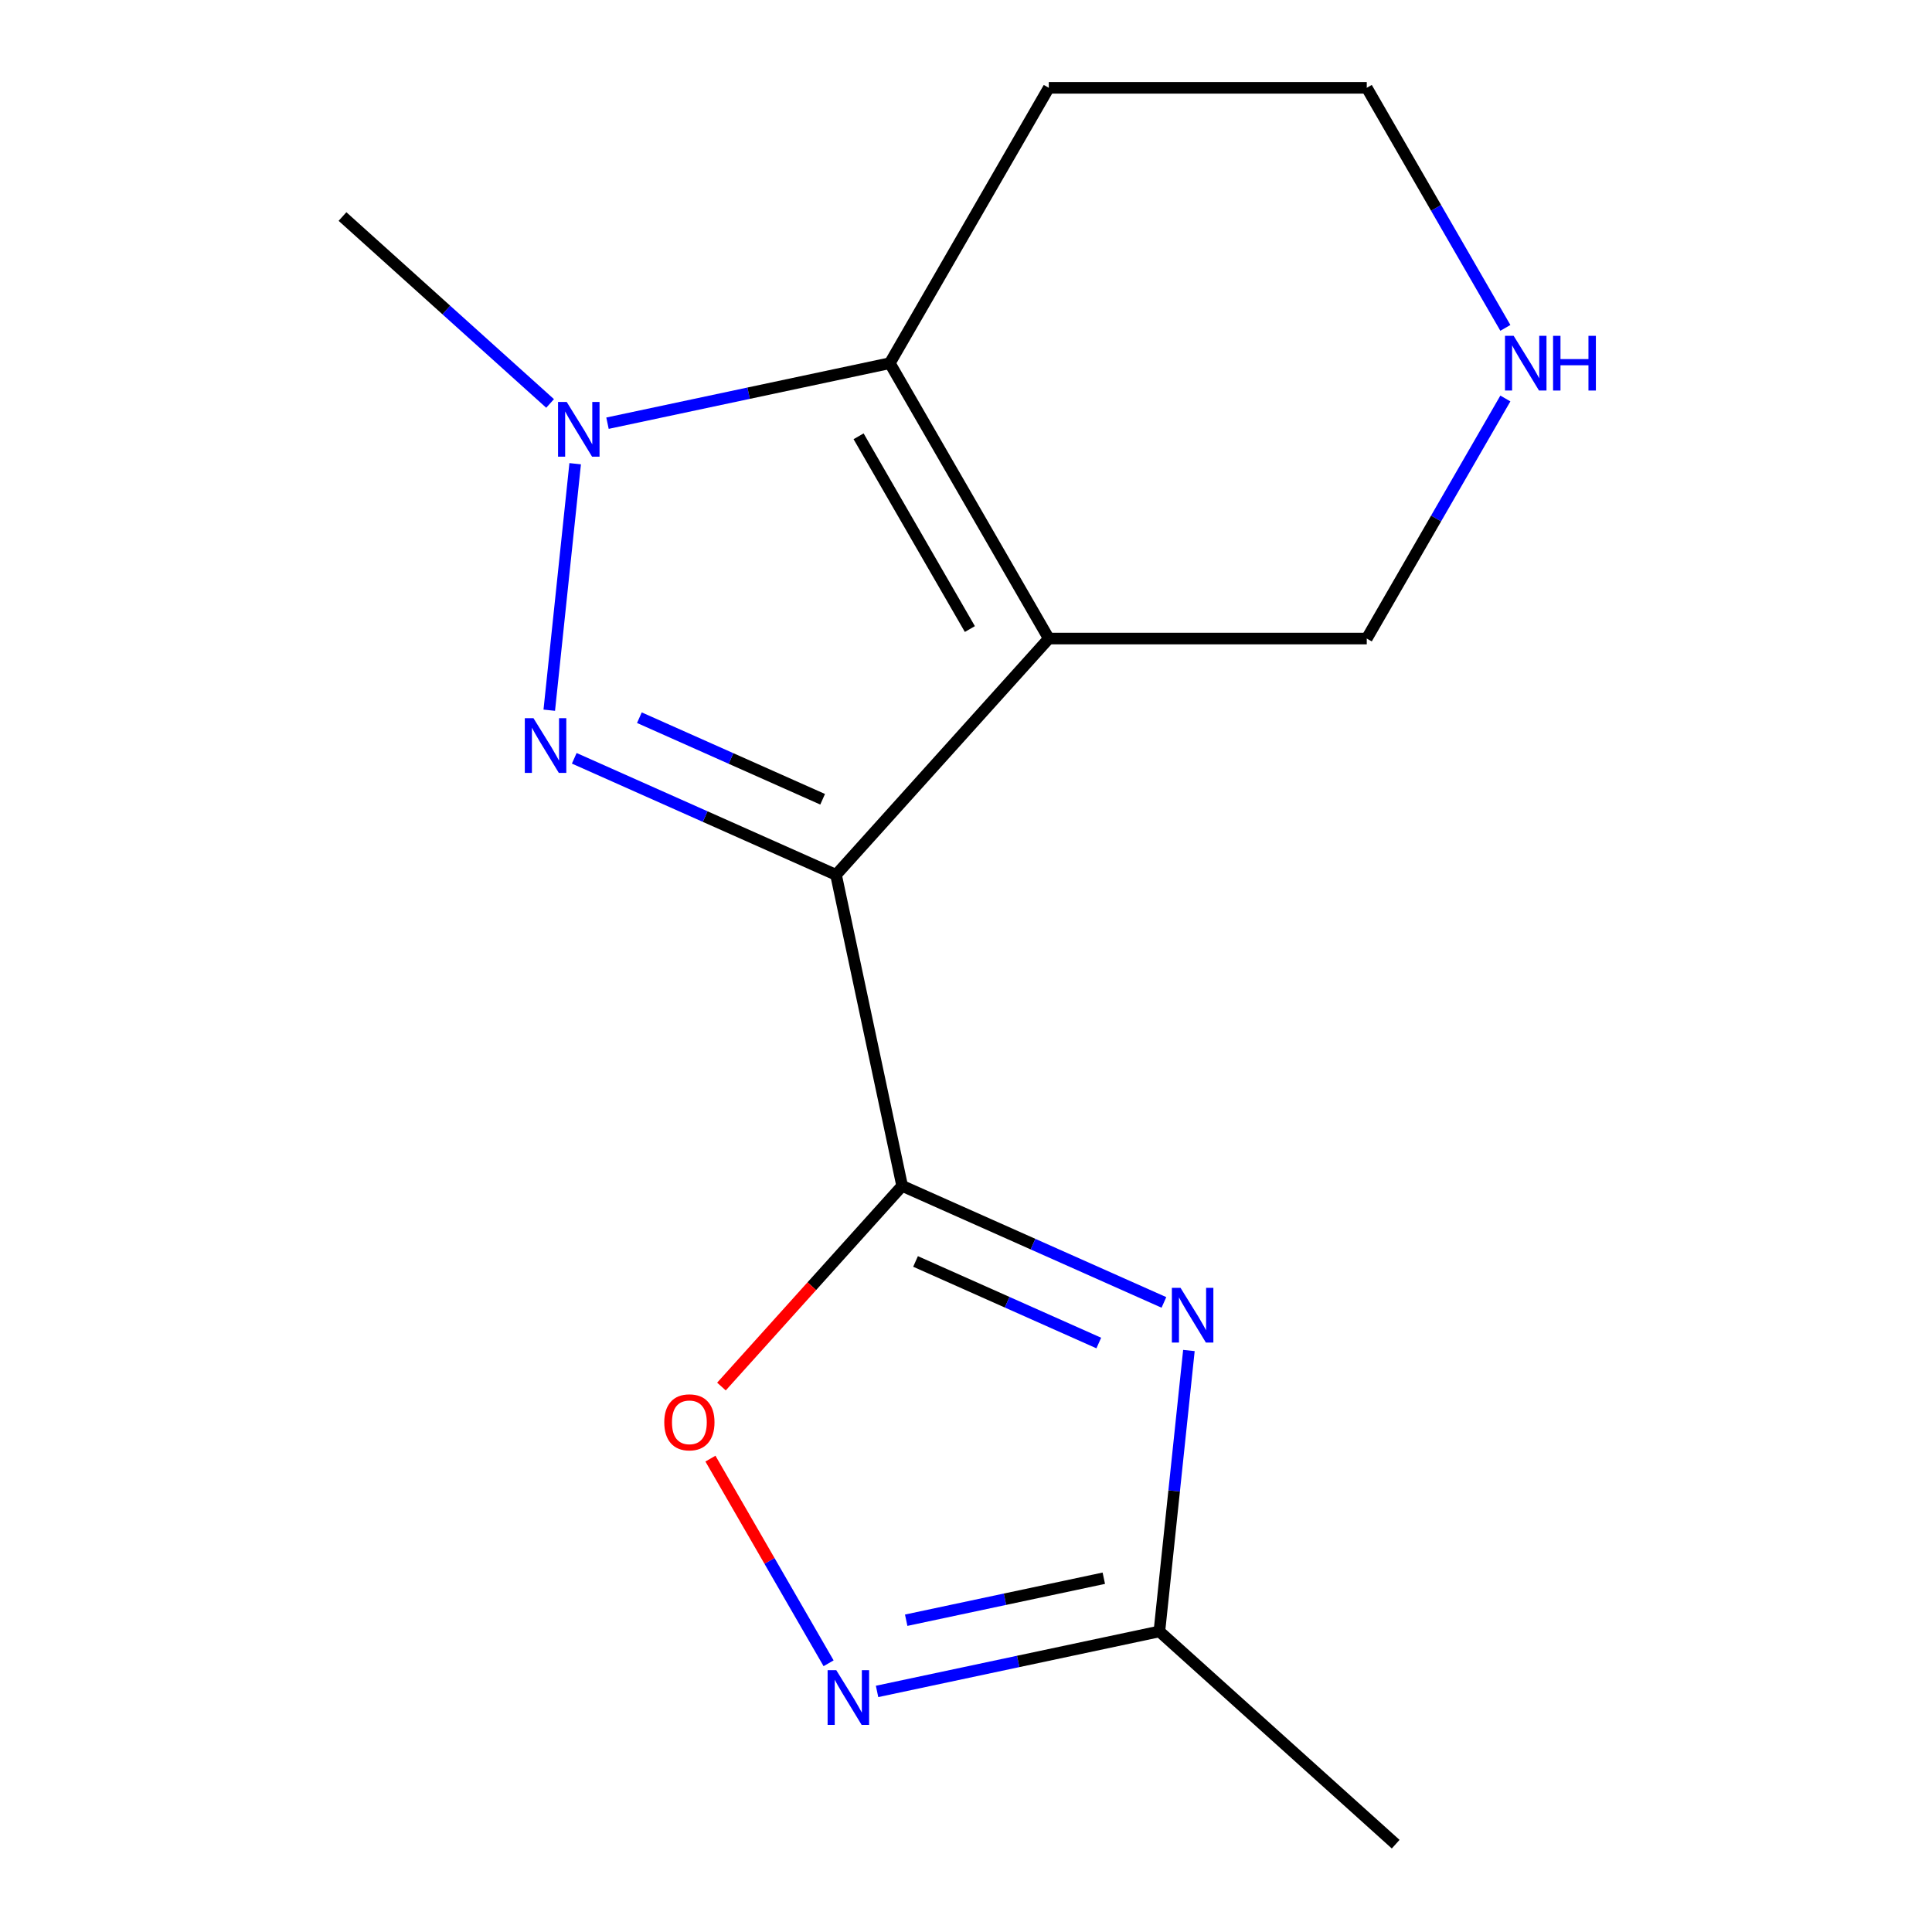 <?xml version='1.0' encoding='iso-8859-1'?>
<svg version='1.1' baseProfile='full'
              xmlns='http://www.w3.org/2000/svg'
                      xmlns:rdkit='http://www.rdkit.org/xml'
                      xmlns:xlink='http://www.w3.org/1999/xlink'
                  xml:space='preserve'
width='1000px' height='1000px' viewBox='0 0 1000 1000'>
<!-- END OF HEADER -->
<rect style='opacity:1.0;fill:#FFFFFF;stroke:none' width='1000' height='1000' x='0' y='0'> </rect>
<path class='bond-0' d='M 432.73,452.82 L 542.855,330.514' style='fill:none;fill-rule:evenodd;stroke:#000000;stroke-width:6px;stroke-linecap:butt;stroke-linejoin:miter;stroke-opacity:1' />
<path class='bond-1' d='M 432.73,452.82 L 364.982,422.657' style='fill:none;fill-rule:evenodd;stroke:#000000;stroke-width:6px;stroke-linecap:butt;stroke-linejoin:miter;stroke-opacity:1' />
<path class='bond-1' d='M 364.982,422.657 L 297.234,392.493' style='fill:none;fill-rule:evenodd;stroke:#0000FF;stroke-width:6px;stroke-linecap:butt;stroke-linejoin:miter;stroke-opacity:1' />
<path class='bond-1' d='M 425.794,413.701 L 378.37,392.587' style='fill:none;fill-rule:evenodd;stroke:#000000;stroke-width:6px;stroke-linecap:butt;stroke-linejoin:miter;stroke-opacity:1' />
<path class='bond-1' d='M 378.37,392.587 L 330.946,371.472' style='fill:none;fill-rule:evenodd;stroke:#0000FF;stroke-width:6px;stroke-linecap:butt;stroke-linejoin:miter;stroke-opacity:1' />
<path class='bond-2' d='M 432.73,452.82 L 466.948,613.803' style='fill:none;fill-rule:evenodd;stroke:#000000;stroke-width:6px;stroke-linecap:butt;stroke-linejoin:miter;stroke-opacity:1' />
<path class='bond-5' d='M 542.855,330.514 L 460.565,187.984' style='fill:none;fill-rule:evenodd;stroke:#000000;stroke-width:6px;stroke-linecap:butt;stroke-linejoin:miter;stroke-opacity:1' />
<path class='bond-5' d='M 502.005,325.592 L 444.403,225.822' style='fill:none;fill-rule:evenodd;stroke:#000000;stroke-width:6px;stroke-linecap:butt;stroke-linejoin:miter;stroke-opacity:1' />
<path class='bond-10' d='M 542.855,330.514 L 707.434,330.514' style='fill:none;fill-rule:evenodd;stroke:#000000;stroke-width:6px;stroke-linecap:butt;stroke-linejoin:miter;stroke-opacity:1' />
<path class='bond-3' d='M 284.3,367.605 L 297.71,240.017' style='fill:none;fill-rule:evenodd;stroke:#0000FF;stroke-width:6px;stroke-linecap:butt;stroke-linejoin:miter;stroke-opacity:1' />
<path class='bond-4' d='M 466.948,613.803 L 534.696,643.966' style='fill:none;fill-rule:evenodd;stroke:#000000;stroke-width:6px;stroke-linecap:butt;stroke-linejoin:miter;stroke-opacity:1' />
<path class='bond-4' d='M 534.696,643.966 L 602.444,674.129' style='fill:none;fill-rule:evenodd;stroke:#0000FF;stroke-width:6px;stroke-linecap:butt;stroke-linejoin:miter;stroke-opacity:1' />
<path class='bond-4' d='M 473.884,652.922 L 521.308,674.036' style='fill:none;fill-rule:evenodd;stroke:#000000;stroke-width:6px;stroke-linecap:butt;stroke-linejoin:miter;stroke-opacity:1' />
<path class='bond-4' d='M 521.308,674.036 L 568.731,695.15' style='fill:none;fill-rule:evenodd;stroke:#0000FF;stroke-width:6px;stroke-linecap:butt;stroke-linejoin:miter;stroke-opacity:1' />
<path class='bond-6' d='M 466.948,613.803 L 420.185,665.738' style='fill:none;fill-rule:evenodd;stroke:#000000;stroke-width:6px;stroke-linecap:butt;stroke-linejoin:miter;stroke-opacity:1' />
<path class='bond-6' d='M 420.185,665.738 L 373.421,717.674' style='fill:none;fill-rule:evenodd;stroke:#FF0000;stroke-width:6px;stroke-linecap:butt;stroke-linejoin:miter;stroke-opacity:1' />
<path class='bond-12' d='M 284.728,208.827 L 231.002,160.452' style='fill:none;fill-rule:evenodd;stroke:#0000FF;stroke-width:6px;stroke-linecap:butt;stroke-linejoin:miter;stroke-opacity:1' />
<path class='bond-12' d='M 231.002,160.452 L 177.277,112.077' style='fill:none;fill-rule:evenodd;stroke:#000000;stroke-width:6px;stroke-linecap:butt;stroke-linejoin:miter;stroke-opacity:1' />
<path class='bond-15' d='M 314.437,219.045 L 387.501,203.514' style='fill:none;fill-rule:evenodd;stroke:#0000FF;stroke-width:6px;stroke-linecap:butt;stroke-linejoin:miter;stroke-opacity:1' />
<path class='bond-15' d='M 387.501,203.514 L 460.565,187.984' style='fill:none;fill-rule:evenodd;stroke:#000000;stroke-width:6px;stroke-linecap:butt;stroke-linejoin:miter;stroke-opacity:1' />
<path class='bond-8' d='M 615.378,699.017 L 607.736,771.719' style='fill:none;fill-rule:evenodd;stroke:#0000FF;stroke-width:6px;stroke-linecap:butt;stroke-linejoin:miter;stroke-opacity:1' />
<path class='bond-8' d='M 607.736,771.719 L 600.095,844.421' style='fill:none;fill-rule:evenodd;stroke:#000000;stroke-width:6px;stroke-linecap:butt;stroke-linejoin:miter;stroke-opacity:1' />
<path class='bond-11' d='M 460.565,187.984 L 542.855,45.455' style='fill:none;fill-rule:evenodd;stroke:#000000;stroke-width:6px;stroke-linecap:butt;stroke-linejoin:miter;stroke-opacity:1' />
<path class='bond-7' d='M 367.72,754.983 L 398.298,807.946' style='fill:none;fill-rule:evenodd;stroke:#FF0000;stroke-width:6px;stroke-linecap:butt;stroke-linejoin:miter;stroke-opacity:1' />
<path class='bond-7' d='M 398.298,807.946 L 428.876,860.909' style='fill:none;fill-rule:evenodd;stroke:#0000FF;stroke-width:6px;stroke-linecap:butt;stroke-linejoin:miter;stroke-opacity:1' />
<path class='bond-16' d='M 453.967,875.481 L 527.031,859.951' style='fill:none;fill-rule:evenodd;stroke:#0000FF;stroke-width:6px;stroke-linecap:butt;stroke-linejoin:miter;stroke-opacity:1' />
<path class='bond-16' d='M 527.031,859.951 L 600.095,844.421' style='fill:none;fill-rule:evenodd;stroke:#000000;stroke-width:6px;stroke-linecap:butt;stroke-linejoin:miter;stroke-opacity:1' />
<path class='bond-16' d='M 469.043,838.625 L 520.187,827.754' style='fill:none;fill-rule:evenodd;stroke:#0000FF;stroke-width:6px;stroke-linecap:butt;stroke-linejoin:miter;stroke-opacity:1' />
<path class='bond-16' d='M 520.187,827.754 L 571.332,816.883' style='fill:none;fill-rule:evenodd;stroke:#000000;stroke-width:6px;stroke-linecap:butt;stroke-linejoin:miter;stroke-opacity:1' />
<path class='bond-14' d='M 600.095,844.421 L 722.401,954.545' style='fill:none;fill-rule:evenodd;stroke:#000000;stroke-width:6px;stroke-linecap:butt;stroke-linejoin:miter;stroke-opacity:1' />
<path class='bond-9' d='M 779.173,206.259 L 743.303,268.386' style='fill:none;fill-rule:evenodd;stroke:#0000FF;stroke-width:6px;stroke-linecap:butt;stroke-linejoin:miter;stroke-opacity:1' />
<path class='bond-9' d='M 743.303,268.386 L 707.434,330.514' style='fill:none;fill-rule:evenodd;stroke:#000000;stroke-width:6px;stroke-linecap:butt;stroke-linejoin:miter;stroke-opacity:1' />
<path class='bond-13' d='M 779.173,169.71 L 743.303,107.582' style='fill:none;fill-rule:evenodd;stroke:#0000FF;stroke-width:6px;stroke-linecap:butt;stroke-linejoin:miter;stroke-opacity:1' />
<path class='bond-13' d='M 743.303,107.582 L 707.434,45.455' style='fill:none;fill-rule:evenodd;stroke:#000000;stroke-width:6px;stroke-linecap:butt;stroke-linejoin:miter;stroke-opacity:1' />
<path class='bond-17' d='M 542.855,45.455 L 707.434,45.455' style='fill:none;fill-rule:evenodd;stroke:#000000;stroke-width:6px;stroke-linecap:butt;stroke-linejoin:miter;stroke-opacity:1' />
<path  class='atom-2' d='M 276.119 371.72
L 285.399 386.72
Q 286.319 388.2, 287.799 390.88
Q 289.279 393.56, 289.359 393.72
L 289.359 371.72
L 293.119 371.72
L 293.119 400.04
L 289.239 400.04
L 279.279 383.64
Q 278.119 381.72, 276.879 379.52
Q 275.679 377.32, 275.319 376.64
L 275.319 400.04
L 271.639 400.04
L 271.639 371.72
L 276.119 371.72
' fill='#0000FF'/>
<path  class='atom-4' d='M 293.323 208.042
L 302.603 223.042
Q 303.523 224.522, 305.003 227.202
Q 306.483 229.882, 306.563 230.042
L 306.563 208.042
L 310.323 208.042
L 310.323 236.362
L 306.443 236.362
L 296.483 219.962
Q 295.323 218.042, 294.083 215.842
Q 292.883 213.642, 292.523 212.962
L 292.523 236.362
L 288.843 236.362
L 288.843 208.042
L 293.323 208.042
' fill='#0000FF'/>
<path  class='atom-5' d='M 611.038 666.583
L 620.318 681.583
Q 621.238 683.063, 622.718 685.743
Q 624.198 688.423, 624.278 688.583
L 624.278 666.583
L 628.038 666.583
L 628.038 694.903
L 624.158 694.903
L 614.198 678.503
Q 613.038 676.583, 611.798 674.383
Q 610.598 672.183, 610.238 671.503
L 610.238 694.903
L 606.558 694.903
L 606.558 666.583
L 611.038 666.583
' fill='#0000FF'/>
<path  class='atom-7' d='M 343.823 736.189
Q 343.823 729.389, 347.183 725.589
Q 350.543 721.789, 356.823 721.789
Q 363.103 721.789, 366.463 725.589
Q 369.823 729.389, 369.823 736.189
Q 369.823 743.069, 366.423 746.989
Q 363.023 750.869, 356.823 750.869
Q 350.583 750.869, 347.183 746.989
Q 343.823 743.109, 343.823 736.189
M 356.823 747.669
Q 361.143 747.669, 363.463 744.789
Q 365.823 741.869, 365.823 736.189
Q 365.823 730.629, 363.463 727.829
Q 361.143 724.989, 356.823 724.989
Q 352.503 724.989, 350.143 727.789
Q 347.823 730.589, 347.823 736.189
Q 347.823 741.909, 350.143 744.789
Q 352.503 747.669, 356.823 747.669
' fill='#FF0000'/>
<path  class='atom-8' d='M 432.852 864.478
L 442.132 879.478
Q 443.052 880.958, 444.532 883.638
Q 446.012 886.318, 446.092 886.478
L 446.092 864.478
L 449.852 864.478
L 449.852 892.798
L 445.972 892.798
L 436.012 876.398
Q 434.852 874.478, 433.612 872.278
Q 432.412 870.078, 432.052 869.398
L 432.052 892.798
L 428.372 892.798
L 428.372 864.478
L 432.852 864.478
' fill='#0000FF'/>
<path  class='atom-10' d='M 783.463 173.824
L 792.743 188.824
Q 793.663 190.304, 795.143 192.984
Q 796.623 195.664, 796.703 195.824
L 796.703 173.824
L 800.463 173.824
L 800.463 202.144
L 796.583 202.144
L 786.623 185.744
Q 785.463 183.824, 784.223 181.624
Q 783.023 179.424, 782.663 178.744
L 782.663 202.144
L 778.983 202.144
L 778.983 173.824
L 783.463 173.824
' fill='#0000FF'/>
<path  class='atom-10' d='M 803.863 173.824
L 807.703 173.824
L 807.703 185.864
L 822.183 185.864
L 822.183 173.824
L 826.023 173.824
L 826.023 202.144
L 822.183 202.144
L 822.183 189.064
L 807.703 189.064
L 807.703 202.144
L 803.863 202.144
L 803.863 173.824
' fill='#0000FF'/>
</svg>
